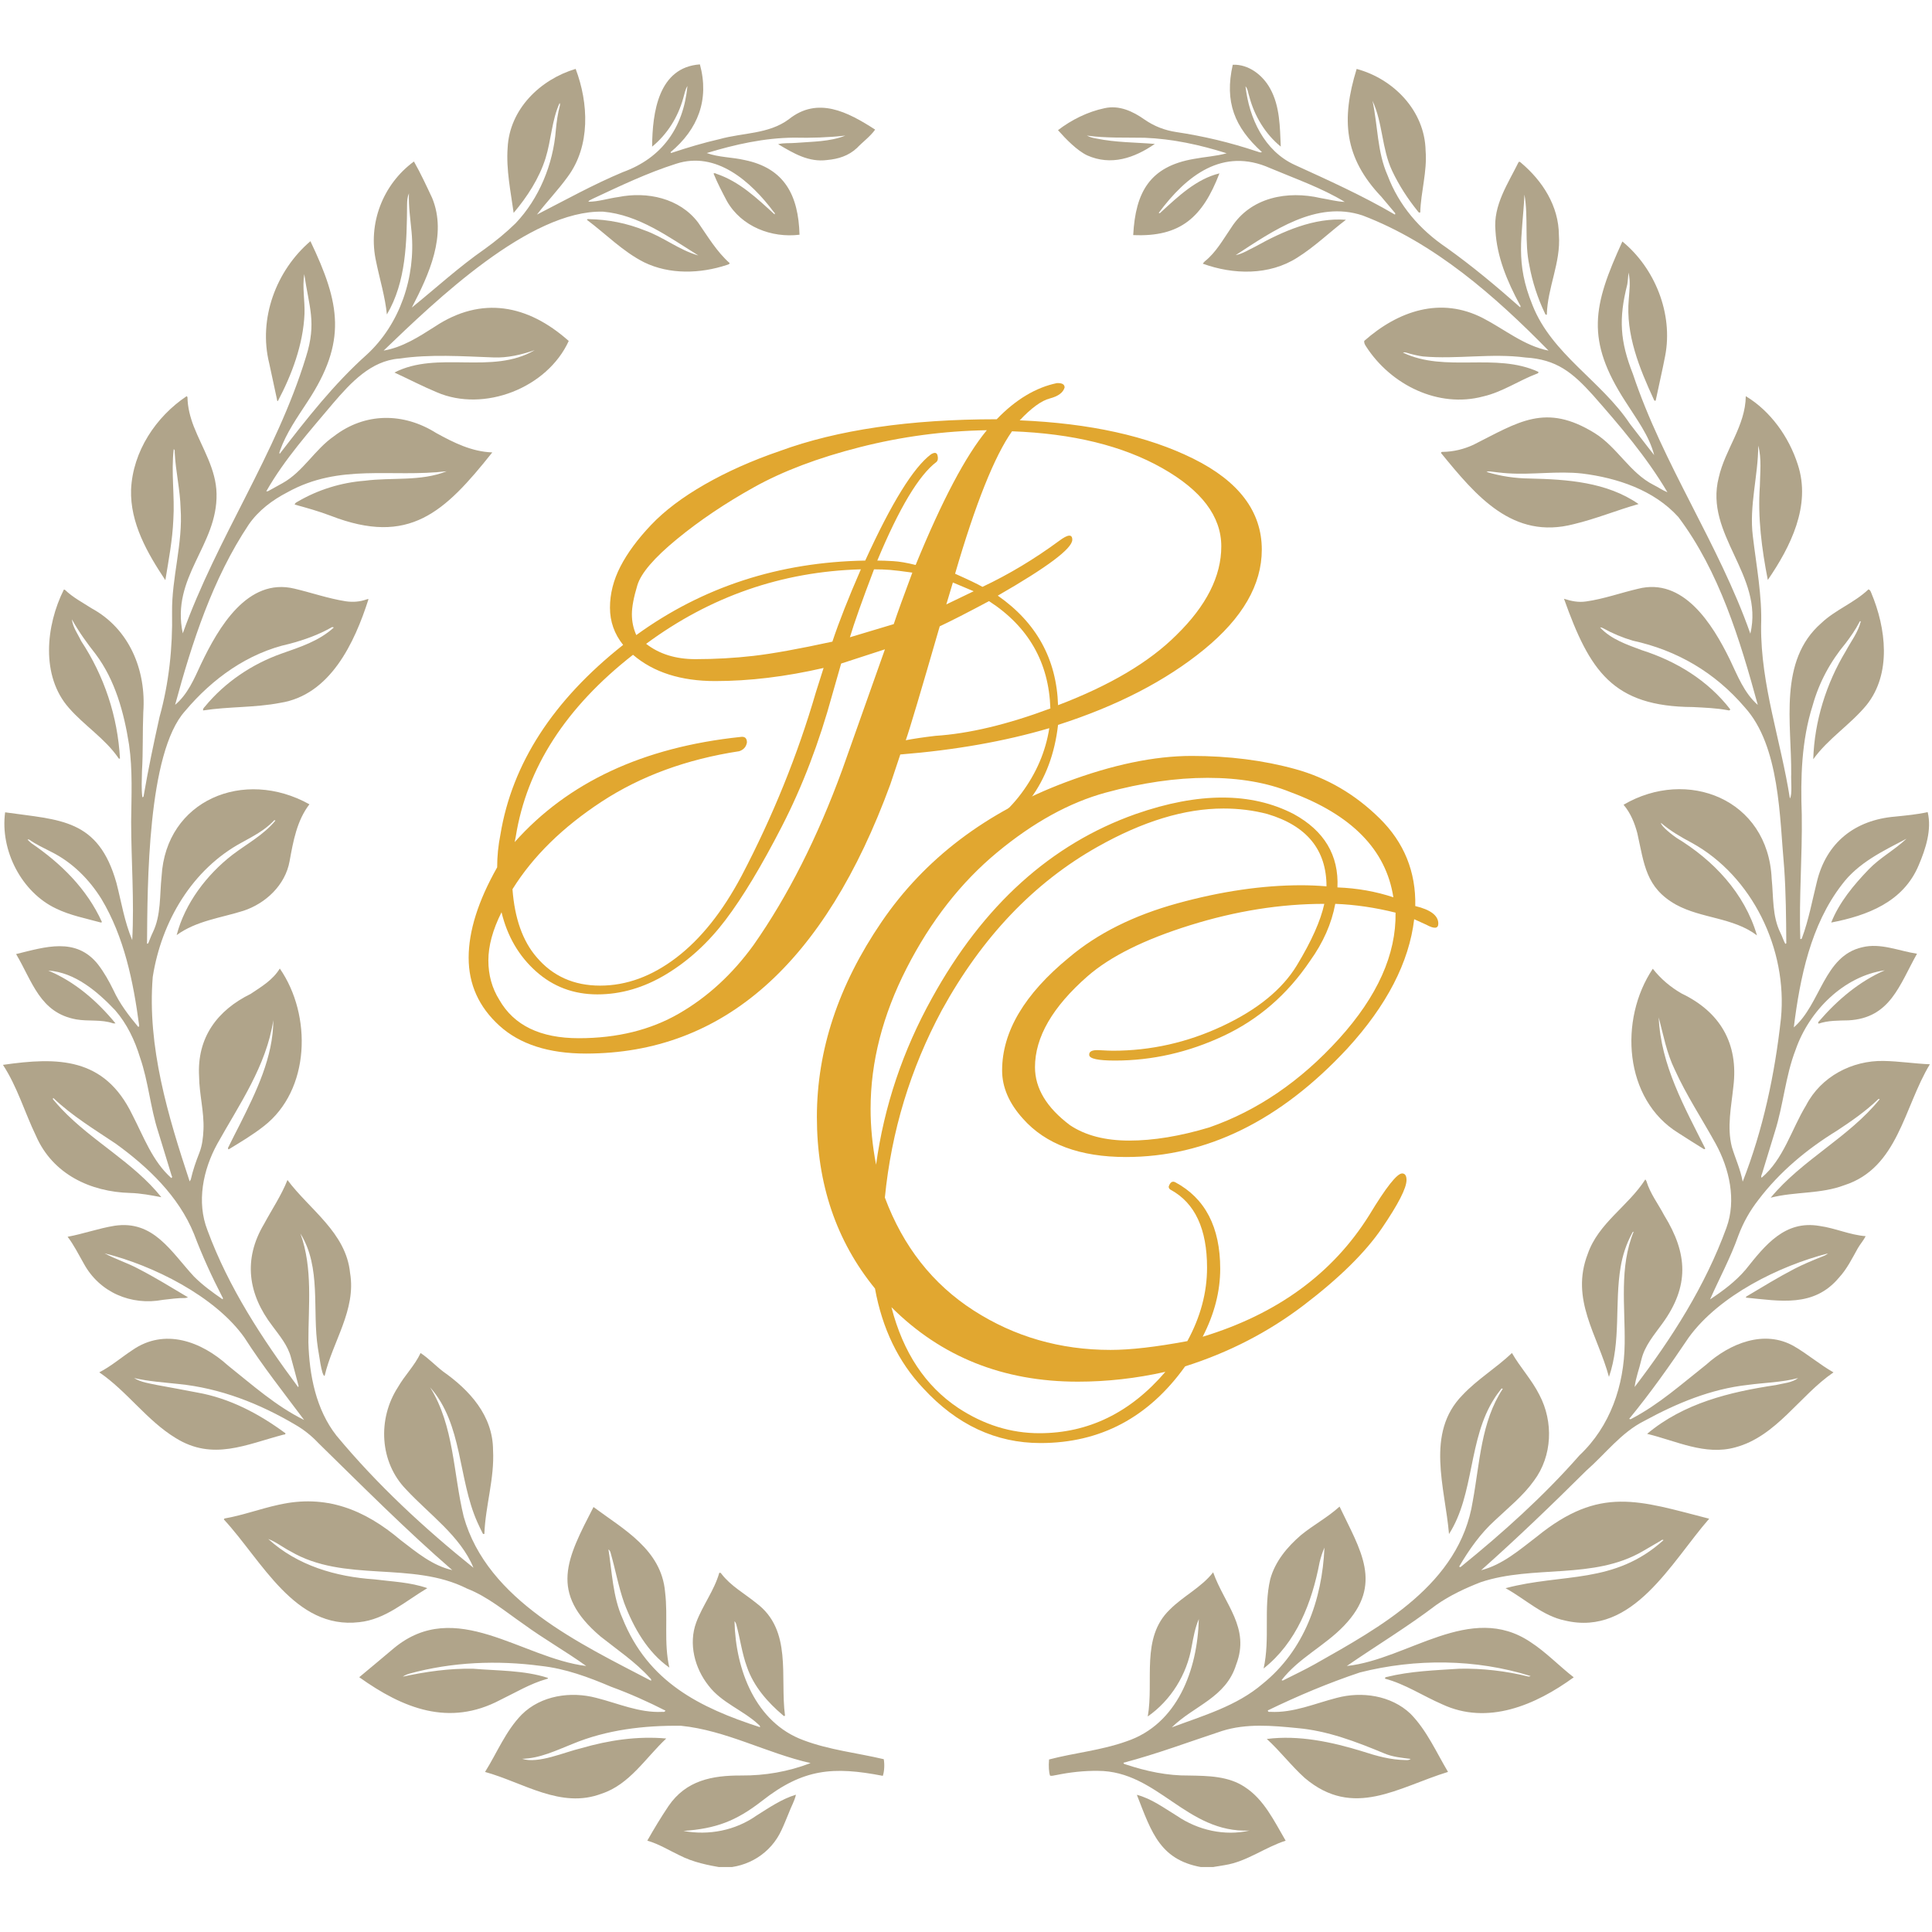 <svg xmlns="http://www.w3.org/2000/svg" xmlns:xlink="http://www.w3.org/1999/xlink" width="1080" zoomAndPan="magnify" viewBox="0 0 810 810" height="1080" preserveAspectRatio="xMidYMid meet" version="1.0"><defs><g/><clipPath id="d4770a76d9"><path d="M 439 1 L 809.52 1 L 809.52 756.766 L 439 756.766 Z M 439 1 " clip-rule="nonzero"/></clipPath><clipPath id="b7a4dd09bf"><path d="M 1 0.77 L 371 0.77 L 371 756.766 L 1 756.766 Z M 1 0.77 " clip-rule="nonzero"/></clipPath><clipPath id="89fab9f848"><rect x="0" width="338" y="0" height="519"/></clipPath><clipPath id="507ac4d6f4"><rect x="0" width="275" y="0" height="520"/></clipPath><clipPath id="171fdfa56a"><rect x="0" width="810" y="0" height="758"/></clipPath></defs><rect x="-81" width="972" fill="#ffffff" y="-81" height="972" fill-opacity="1"/><g transform="matrix(1, 0, 0, 1, 0, 26)"><g clip-path="url(#171fdfa56a)"><g clip-path="url(#d4770a76d9)"><path fill="#b0a48a" d="M 505.316 757.07 C 486.461 754.43 482.891 742.496 476.633 726.477 C 482.785 728.098 488.035 732.012 493.434 735.305 C 502.273 741.34 513.465 743.848 523.879 741.477 C 497.332 742.617 485.449 716.457 460.273 716.438 C 454.395 716.375 448.574 717.023 442.809 718.211 C 441.965 718.293 441.055 718.707 440.23 718.426 C 439.746 717.016 439.586 714.516 439.82 711.668 C 450.52 708.863 461.707 707.852 472.199 704.094 C 493.652 696.953 502.062 674.121 502.613 652.793 C 500.988 656.668 500.391 660.234 499.621 664.266 C 497.629 676.051 490.863 686.902 481.199 693.637 C 483.855 678.695 478.195 660.641 490.367 648.906 C 496.051 643.141 503.551 639.652 508.621 633.207 C 513.434 646.719 524.234 656.473 518.266 671.902 C 513.98 685.797 500.551 689.086 491.281 698.211 C 504.453 693.266 518.449 689.301 529.379 679.938 C 546.738 665.922 554.312 644.871 555.285 622.832 C 554.328 625.008 553.738 627 553.242 629.023 C 550.027 645.961 543.52 662.684 529.77 673.52 C 532.551 661.18 529.676 648.43 532.543 636.137 C 534.559 628.645 539.754 622.48 545.477 617.57 C 550.684 613.312 556.496 610.281 561.617 605.641 C 570.211 623.793 580.207 638.156 563.492 655.59 C 555.477 664.016 544.484 669.102 537.316 678.395 C 537.777 678.766 538.102 678.434 538.379 678.293 C 542.648 676.141 546.977 674.094 551.148 671.762 C 578.637 656.18 612 638.25 617.461 603.363 C 620.418 587.418 620.891 570.148 630.035 556.273 C 629.527 555.906 629.34 556.371 629.172 556.598 C 628.277 557.781 627.348 558.949 626.578 560.215 C 615.496 577.25 618.246 600.363 607.504 617.152 C 605.875 597.719 597.488 574.82 613.148 558.906 C 619.391 552.242 627.309 547.531 633.895 541.254 C 637.359 547.32 642.242 552.496 645.398 558.805 C 651.355 570.098 650.832 584.402 643.172 594.723 C 638.57 601.18 632.371 606.109 626.68 611.496 C 620.641 616.984 615.922 623.707 611.781 630.758 C 612.133 631.227 612.379 630.957 612.582 630.801 C 630.215 616.492 647.156 601.285 662.215 584.141 C 675.086 572.016 680.945 554.965 681.152 537.309 C 681.371 521.625 678.824 505.312 684.91 490.406 C 684.375 490.434 684.316 490.934 684.141 491.258 C 681.801 495.637 680.273 500.305 679.453 505.215 C 676.879 520.488 679.711 536.41 674.566 551.277 C 669.793 533.598 658.285 518.875 665.656 499.746 C 670.152 486.715 682.613 479.742 689.812 468.473 C 690.02 468.805 690.227 469.016 690.297 469.27 C 691.859 474.465 695.238 478.777 697.715 483.52 C 707.648 499.625 708.305 513.262 696.961 528.891 C 693.531 533.637 689.566 538.156 688.156 544.035 C 687.285 547.883 685.797 551.594 685.328 555.504 C 700.898 535.141 714.965 513.078 723.828 488.715 C 728.055 477.133 725.043 463.996 719.305 453.5 C 713.59 443.125 707.02 433.223 702.125 422.398 C 698.742 415.465 697.375 407.945 695.426 400.562 C 696.293 420.574 706.227 438.141 714.938 455.531 C 714.668 455.957 714.391 455.785 714.16 455.641 C 710.664 453.449 707.145 451.293 703.691 449.027 C 680.777 434.949 678.695 401.375 692.945 380.148 C 696.262 384.395 700.387 387.871 705.039 390.539 C 721.062 398.215 728.977 411.391 726.715 429.602 C 725.855 437.984 723.977 446.48 726.082 454.836 C 727.543 459.719 729.66 464.117 730.629 469.414 C 739.156 447.703 744.133 424.289 746.672 400.98 C 749.496 371.992 734.621 341.301 709.336 327.387 C 704.746 324.953 700.324 322.387 696.344 318.977 C 696.391 320.453 701.457 324.316 702.859 325.254 C 718.285 334.59 731.371 348.316 736.621 366.16 C 726.527 358.559 713.426 359.172 702.641 353.262 C 689.922 346.109 689.363 336.266 686.449 323.297 C 685.289 318.957 683.605 314.824 680.684 311.395 C 707.309 295.777 741.312 308.965 742.785 342.438 C 743.574 350.055 742.961 358.098 746.461 365.109 C 747.227 366.598 747.68 368.27 748.504 369.723 C 749.051 369.594 748.914 369.219 748.91 368.973 C 748.836 358.633 748.75 348.285 748.035 337.965 C 746.094 316.773 746.262 286.836 731.512 270.559 C 718.977 255.887 703.082 246.625 684.504 242.59 C 680.203 241.312 676.074 239.582 672.129 237.402 C 671.766 237.203 671.391 237.02 670.844 237.062 C 675.484 242.082 682.191 244.285 688.379 246.602 C 702.797 251.207 715.977 259.203 725.434 271.418 C 725.168 272.023 724.758 271.832 724.457 271.773 C 719.609 270.852 714.703 270.695 709.801 270.434 C 676.094 270.254 666.48 255.23 655.711 225.039 C 658.836 226.039 661.727 226.637 664.969 226.164 C 672.387 225.121 679.469 222.547 686.746 220.852 C 705.719 215.992 717.91 235.535 725.215 250.445 C 728.465 257.223 731.207 264.516 736.961 269.543 C 729.461 242.168 720.812 213.578 703.664 190.77 C 693.406 179.41 677.969 174.348 663.293 172.527 C 652.918 171.375 642.492 173.141 632.094 172.434 C 629.613 172.297 627.145 171.914 624.672 171.656 C 624.203 171.605 623.734 171.609 623.227 171.855 C 629.137 173.664 635.219 174.555 641.371 174.621 C 657.039 174.98 673.625 176.07 686.98 185.32 C 677.93 187.875 669.031 191.559 659.797 193.754 C 634.246 200.41 618.906 181.98 604.129 163.887 C 604.316 163.355 604.656 163.457 604.922 163.453 C 609.383 163.391 613.641 162.348 617.691 160.504 C 636.641 150.98 647.887 142.781 668.602 155.598 C 678.035 161.457 683.336 172.305 693.316 177.332 C 695.367 178.348 696.891 179.496 699.086 180.383 C 690.277 165.508 679.16 152.512 667.828 139.641 C 659.297 130.195 652.617 124.668 639.594 123.891 C 625.258 122 610.887 124.703 596.562 123.441 C 594.16 123.105 591.82 122.531 589.5 121.82 C 589.105 121.699 588.684 121.664 588.195 121.832 C 606.008 130.379 626.973 121.621 644.961 129.898 C 645.059 130.426 644.766 130.516 644.496 130.613 C 636.793 133.508 629.891 138.375 621.801 140.215 C 603.07 145.23 583.117 135.406 572.711 119.219 C 572.277 118.539 571.84 117.828 571.953 116.934 C 586.242 104.312 604.008 98.223 621.773 107.395 C 630.863 112.102 639.004 118.973 649.234 121 C 626.871 98.148 601.402 75.793 571.277 64.336 C 551.91 57.891 533.727 70.77 518.051 80.969 C 521.02 80.402 523.551 78.68 526.254 77.406 C 537.809 70.965 551 65.125 564.289 66.148 C 557.48 71.32 551.195 77.445 543.898 82.008 C 532.133 89.547 517.047 89.203 504.277 84.547 C 504.656 84.098 504.84 83.789 505.102 83.582 C 509.848 79.816 512.797 74.387 516.199 69.445 C 524.375 56.602 539.879 53.852 553.645 57.035 C 557.039 57.578 560.328 58.504 563.785 58.648 C 554.141 52.777 542.926 48.879 532.434 44.453 C 512.633 35.672 497.484 47.527 485.812 63.238 C 486.246 63.613 486.496 63.172 486.711 62.98 C 493.953 56.344 501.633 49.008 511.254 46.688 C 504.254 64.949 495.035 73.465 475.102 72.559 C 476.062 54.434 482.133 43.801 500.504 40.633 C 505.188 39.734 509.621 39.543 514.281 38.266 C 503.102 34.711 491.598 32.219 479.891 31.758 C 471.773 31.605 463.738 31.969 455.68 30.844 C 457.184 31.648 458.484 31.859 459.766 32.102 C 467.871 33.75 475.953 33.668 484.168 34.344 C 475.484 40.312 465.809 43.598 455.789 39.137 C 451.551 37.102 446.918 32.355 443.57 28.574 C 449.211 24.242 456.027 20.844 463.047 19.371 C 469.18 17.977 474.957 20.648 479.895 24.152 C 483.922 26.941 488.34 28.637 493.105 29.355 C 504.512 31.066 515.691 33.719 526.645 37.383 C 527.422 37.535 528.281 38.164 529.059 37.754 C 517.578 27.324 513.309 16.738 516.84 1.145 C 523.426 0.867 529.348 5.379 532.516 11.133 C 536.625 18.527 536.602 27.191 536.965 35.457 C 530.578 30.297 525.938 22.684 523.82 14.633 C 523.277 13.145 523.25 11.391 522.176 10.168 C 523.715 23.676 530.094 37.262 542.738 43.094 C 556.984 49.602 571.254 56.023 584.812 63.961 C 585.199 63.461 584.797 63.223 584.602 62.984 C 582.793 60.816 580.949 58.684 579.152 56.508 C 563.504 40.035 562.23 24.145 568.785 2.902 C 584.129 7.016 597.359 20.336 597.691 37.18 C 598.406 45.918 595.688 54.406 595.449 63.066 C 594.934 63.312 594.727 62.953 594.508 62.68 C 590.23 57.41 586.547 51.738 583.637 45.566 C 579.297 36.316 579.75 25.512 575.43 16.273 C 577.672 26.578 577.371 37.664 581.746 47.516 C 586.539 60.238 595.312 70.301 606.359 77.781 C 617.195 85.496 627.379 94.023 637.355 102.848 C 637.707 102.211 637.25 101.895 637.066 101.551 C 631.941 92 627.578 81.711 626.977 70.695 C 625.965 60.051 632.254 50.965 636.711 41.906 C 637.195 41.688 637.441 42.02 637.699 42.246 C 646.68 49.816 653.508 60.324 653.574 72.547 C 654.441 84.055 648.77 94.594 648.516 105.922 C 647.926 106.086 647.852 105.641 647.703 105.328 C 644.668 98.965 642.488 92.305 641.203 85.344 C 639.074 75.516 640.828 65.371 639.137 55.57 C 638.188 73.93 635.121 83.801 642.516 101.961 C 650.641 122.543 671.371 133.668 683.367 151.719 C 686.867 156.141 689.953 160.34 693.523 164.797 C 691.348 156.449 686.074 149.656 681.574 142.516 C 664.629 116.422 667.863 102.184 680.188 75.246 C 693.793 86.375 701.551 105.484 698.125 123.219 C 696.93 129.48 695.438 135.723 694.152 141.965 C 693.598 142.164 693.512 141.797 693.406 141.566 C 687.344 128.438 681.52 114.242 682.875 99.414 C 683.148 95.531 683.66 92.324 682.766 88.266 C 682.566 90.223 682.492 91.758 682.242 93.262 C 678.598 107.613 679.184 117.02 684.602 130.789 C 697.297 168.848 720.543 201.895 733.844 239.672 C 739.625 215.102 714.457 198.168 720.59 174.195 C 723.246 162.395 731.77 152.617 731.934 140.098 C 742.27 146.312 750.023 157.156 753.738 168.773 C 759.402 186.008 750.656 203.281 741.164 217.148 C 738.637 204.219 736.895 191.039 737.824 177.828 C 737.914 172.176 738.645 166.348 737.148 160.836 C 737.133 173.539 733.293 185.992 734.883 198.762 C 736.363 211.332 738.828 223.797 738.352 236.527 C 738.172 261.172 746.66 284.602 750.418 308.754 C 751.496 307.258 750.809 300.945 750.969 298.68 C 751.176 277.25 745.496 251.051 763.57 235.262 C 769.52 229.602 777.418 226.77 783.348 221.105 C 784.148 221.344 784.301 222.059 784.555 222.625 C 790.734 237.309 793.125 256.445 782.535 269.625 C 775.73 277.867 766.52 283.574 760.215 292.305 C 760.691 276.438 765.656 260.566 773.836 247.016 C 776.039 242.902 779.031 239.105 780.152 234.492 C 779.676 234.32 779.633 234.707 779.539 234.887 C 777.922 238.008 775.922 240.871 773.809 243.66 C 767.406 251.352 762.684 260.027 759.973 269.734 C 755.262 284.52 754.852 300.133 755.398 315.551 C 755.656 332.922 754.203 350.305 754.777 367.68 C 755.34 367.848 755.422 367.445 755.543 367.113 C 758.316 359.598 759.75 351.68 761.684 343.922 C 765.656 327.078 777.883 317.766 794.465 316.371 C 799.074 315.891 803.645 315.484 808.191 314.488 C 809.977 321.875 807.316 329.969 804.426 336.738 C 797.965 352.23 782.809 357.871 767.746 360.781 C 771.105 352.309 777.152 345.062 783.41 338.555 C 788.211 333.535 794.301 330.387 799.312 325.621 C 789.566 330.77 779.113 335.637 772.207 344.895 C 759.16 361.797 754.664 383.809 752.059 404.734 C 763.316 395.023 764.645 374.836 780.645 371.168 C 788.414 369.199 796.082 372.703 803.715 373.855 C 796.344 386.934 792.52 400.832 775.012 401.785 C 770.789 401.898 766.496 401.793 762.453 403.168 C 762.047 402.656 762.422 402.402 762.629 402.172 C 770.352 393.227 779.43 385.523 790.215 380.801 C 773.039 383.254 758.488 397.73 752.809 414.145 C 748.535 425.203 747.711 437.199 744.125 448.477 C 742.332 454.336 740.535 460.195 738.75 466.062 C 738.59 466.602 738.164 467.117 738.551 467.773 C 747.793 460.004 751.07 447.5 757.227 437.379 C 763.488 425.312 776.523 418.559 789.688 418.805 C 796.207 418.918 802.594 419.934 809.109 420.203 C 798.184 438.199 795.828 463.652 773.227 470.906 C 763.266 474.676 752.598 473.516 742.375 476.141 C 755.625 460.148 774.992 450.965 788.047 434.891 C 787.641 434.512 787.441 434.871 787.273 435.031 C 782.051 440.016 776.164 444.082 770.184 448.027 C 757.629 455.734 746.227 465.172 737.219 477.043 C 733.664 481.586 730.859 486.578 728.828 492 C 725.547 501.281 720.91 509.836 716.945 518.781 C 722.371 515.191 727.574 511.316 731.84 506.332 C 740.094 495.973 748.348 485.449 762.922 487.996 C 769.547 488.922 775.426 491.73 782.191 492.273 C 781.262 494.117 779.93 495.539 778.914 497.309 C 776.516 501.59 774.336 506.059 770.98 509.68 C 760.418 522.262 746.32 519.422 732.016 518.043 C 731.887 517.652 732.273 517.508 732.562 517.336 C 739.09 513.461 745.551 509.477 752.285 505.984 C 755.883 504.117 759.613 502.57 763.363 501.062 C 764.348 500.668 765.402 500.371 766.402 499.496 C 745.996 504.727 720.84 517.109 708.051 534.68 C 700.164 546.406 692.02 557.938 683.062 568.836 C 683.512 569.195 683.82 568.938 684.133 568.762 C 695.547 562.793 705.191 554.141 715.277 546.176 C 725.227 537.238 739.699 531.266 752.184 538.43 C 757.957 541.777 762.871 546.062 768.699 549.379 C 754.465 559.102 744.836 576.176 727.551 580.805 C 714.836 584.355 702.711 578.059 690.559 575.148 C 705.918 562.266 725.215 557.582 744.488 554.699 C 747.625 553.922 751.238 553.781 753.875 551.754 C 746.977 553.594 739.793 553.664 732.75 554.633 C 717.324 556.328 702.938 562.324 689.348 569.738 C 679.668 574.586 673.09 583.543 665.031 590.594 C 650.672 604.863 636.031 618.953 620.969 632.328 C 629.969 630.023 637.098 623.766 644.355 618.219 C 670.77 596.781 687 603.129 716.582 610.727 C 700.625 628.988 684.715 660.156 656.227 653.441 C 646.75 651.535 639.516 644.402 631.211 639.859 C 655.23 633.453 676.695 638.426 697.441 619.707 C 696.859 619.324 696.547 619.801 696.211 619.992 C 693.719 621.426 691.266 622.918 688.766 624.336 C 667.992 636.469 642.895 629.965 620.801 637.34 C 614.336 639.859 607.906 642.852 602.188 646.863 C 590.098 656.062 577.082 663.918 564.648 672.48 C 590.309 669.723 616.48 645.52 641.66 662.441 C 648.207 666.68 653.668 672.473 659.797 677.223 C 643.809 688.848 623.727 697.496 604.566 688.496 C 596.57 685.031 589.141 680.047 580.688 677.793 C 580.59 677.176 581.012 677.168 581.328 677.094 C 591.34 674.605 601.625 674.285 611.859 673.617 C 621.512 673.43 631.223 674.555 640.609 676.859 C 640.949 676.934 641.301 676.934 641.711 676.688 C 618.723 669.461 593.434 669.281 570.133 675.188 C 556.957 679.594 544.043 685.027 531.52 691.105 C 531.672 691.906 532.219 691.695 532.59 691.699 C 542.246 692.215 551.215 688.199 560.418 685.848 C 570.895 683.035 583.25 684.773 591.375 692.516 C 598.184 699.438 602.148 708.594 607.09 716.883 C 586.086 723.324 567.48 736.727 547.039 719.438 C 541.367 714.344 536.762 708.199 531.113 703.07 C 544.512 701.352 558.363 704.312 571.23 708.277 C 577.094 710.195 583.059 711.848 589.258 711.914 C 589.969 711.957 590.727 712 591.453 711.438 C 587.539 710.934 583.758 710.617 580.125 709.023 C 568.449 704.172 556.59 699.629 543.926 698.512 C 533.387 697.473 522.57 696.477 512.301 699.73 C 498.559 704.258 485.02 709.359 471.02 713.039 C 471.137 713.656 471.66 713.641 471.984 713.75 C 480.602 716.605 489.383 718.504 498.5 718.398 C 506.41 718.535 515.016 718.613 521.852 723.195 C 529.953 728.391 534.254 737.594 539.016 745.719 C 530.242 748.531 522.762 754.488 513.531 755.949 C 512.02 756.246 510.492 756.434 508.977 756.695 C 507.777 757.078 506.566 757.117 505.316 757.07 Z M 505.316 757.07 " fill-opacity="1" fill-rule="nonzero"/></g><g clip-path="url(#b7a4dd09bf)"><path fill="#b0a48a" d="M 303.027 757.07 C 296.801 756 290.621 754.789 284.93 751.867 C 280.398 749.715 276.301 747.133 271.387 745.695 C 274.184 740.754 277.105 735.926 280.262 731.219 C 287.641 720.383 298.637 718.34 310.762 718.387 C 320.734 718.461 330.469 716.781 339.836 713.184 C 321.395 709.004 304.352 699.43 285.488 697.539 C 270.066 697.363 254.418 699.18 240.035 705.152 C 233.141 707.887 226.438 711.191 218.902 711.391 C 225.68 713.598 236.719 708.547 243.656 706.953 C 255.223 703.582 267.297 701.789 279.328 702.879 C 270.703 710.938 263.977 722.172 252.238 725.996 C 235.203 732.527 219.371 721.301 203.359 716.895 C 208.391 708.855 212.023 699.703 218.723 692.855 C 226.852 684.781 239.328 683.02 249.984 685.836 C 259.129 688.129 268 692.176 277.59 691.707 C 278.059 691.699 278.633 691.918 278.992 691.184 C 271.602 687.426 264.02 684.031 256.234 681.188 C 246.734 677.152 237.109 673.574 226.812 672.445 C 208.469 670.008 189.559 670.77 171.656 675.676 C 170.691 675.969 169.746 676.34 168.855 676.949 C 178.535 674.844 188.465 673.422 198.395 673.625 C 208.805 674.5 219.719 674.234 229.691 677.457 C 229.793 677.926 229.375 677.867 229.156 677.93 C 222.277 679.887 216.105 683.629 209.695 686.73 C 188.27 698.02 168.996 690.297 150.613 677.18 C 155.473 673.164 160.309 669.074 165.137 665.023 C 191.051 643.57 218.555 669.113 245.773 672.48 C 237.223 666.324 228.023 661.164 219.484 654.906 C 211.777 649.59 204.543 643.43 195.773 640.008 C 172.629 628.305 144.41 637.758 121.746 624.379 C 118.582 622.77 115.789 620.461 112.465 619.227 C 124.707 630.395 140.801 635.062 156.922 636.148 C 164.348 637.109 172.035 637.324 179.156 639.844 C 169.988 645.273 161.562 653 150.559 654.105 C 123.504 657.254 109.758 628.195 93.852 611.039 C 93.98 610.848 94.043 610.648 94.137 610.633 C 101.797 609.297 109.137 606.547 116.723 604.902 C 136.535 600.371 152.746 606.797 167.973 619.691 C 174.648 624.789 181.27 630.398 189.613 632.277 C 170.137 615.379 151.934 597.07 133.496 579.023 C 130.684 576.027 127.512 573.484 123.996 571.434 C 108.855 562.449 92.227 555.938 74.688 554.227 C 68.395 553.535 62.473 553.195 56.199 551.738 C 59.156 553.57 62.539 553.961 65.848 554.68 C 71.465 555.734 77.098 556.711 82.703 557.824 C 96.297 560.219 108.645 566.738 119.734 574.953 C 119.566 575.559 119.129 575.43 118.82 575.488 C 103.145 579.613 89.242 586.57 73.688 576.926 C 61.559 569.566 53.332 557.336 41.629 549.359 C 46.602 546.793 50.836 543.117 55.5 540.043 C 68.992 530.672 84.375 536.359 95.609 546.516 C 105.848 554.68 115.727 563.535 127.504 569.328 C 119.031 558.008 110.164 546.793 102.465 534.785 C 90.113 517.355 63.969 504.449 43.848 499.469 C 48.742 502.07 53.438 503.465 58.199 506.035 C 65.379 509.75 71.738 513.699 78.801 517.898 C 78.18 518.07 77.938 518.199 77.699 518.195 C 74.535 518.148 71.418 518.637 68.285 518.965 C 55.074 521.469 41.723 515.91 35.109 503.719 C 32.922 499.934 31 495.961 28.344 492.52 C 34.855 491.332 41.355 488.98 47.984 487.914 C 64.379 485.434 71.656 498.746 81.383 509.254 C 84.984 512.832 89.145 515.875 93.312 518.73 C 93.668 518.246 93.297 517.953 93.156 517.676 C 88.738 509.121 84.754 500.371 81.336 491.344 C 74.91 475.496 62.012 463.242 48.527 453.496 C 39.543 447.469 30.23 441.855 22.34 434.328 C 21.973 434.73 22.281 434.957 22.449 435.152 C 23.566 436.441 24.656 437.758 25.844 438.977 C 38.668 452.535 55.977 461.32 67.648 475.934 C 63.316 475.121 59 474.27 54.559 474.152 C 37.953 473.707 22.082 466.316 15.062 450.156 C 10.316 440.309 7.25 429.621 1.238 420.445 C 24.219 417.145 43.75 417.172 55.438 441.293 C 60.254 450.562 63.883 460.852 71.836 467.906 C 72.434 467.5 72.012 467.086 71.906 466.734 C 70.055 460.656 68.184 454.586 66.328 448.508 C 63.008 438.316 62.234 427.484 58.711 417.363 C 56.52 410.152 53.219 403.199 48.27 397.527 C 40.77 389.637 31.391 381.648 20.219 380.914 C 31.363 385.574 40.738 393.68 48.43 403.051 C 47.957 403.051 47.664 403.121 47.422 403.039 C 42.406 401.297 37.094 402.289 31.953 401.387 C 16.75 398.629 13.641 385.621 6.75 373.996 C 18.812 371.078 31.855 366.652 41.137 378.395 C 43.676 381.703 45.711 385.355 47.551 389.109 C 50.168 394.809 53.977 399.758 57.941 404.516 C 58.523 404.387 58.336 404.031 58.32 403.781 C 55.891 385.508 52.059 366.785 42.52 350.883 C 37.34 342.578 30.277 335.547 21.582 331.195 C 18.371 329.555 15.109 328.023 12.125 325.957 C 12.039 325.902 11.867 325.98 11.535 326.02 C 12.141 326.582 12.621 327.109 13.172 327.531 C 25.578 336 36.406 346.605 42.746 360.574 C 42.555 360.668 42.41 360.809 42.309 360.781 C 35.961 359.031 29.41 357.801 23.441 354.879 C 9.059 348.055 -0.004 330.543 2.145 314.57 C 25.207 317.852 41.242 317.18 48.836 344.23 C 50.91 352.289 52.168 360.418 55.434 368.125 C 56.328 351.586 55.008 335.059 54.984 318.492 C 55.09 307.719 55.656 296.887 54.102 286.176 C 51.996 272.809 48.312 259.199 40.141 248.293 C 36.48 243.625 33.004 238.867 30.145 233.656 C 30.516 237.031 32.617 239.742 34.004 242.719 C 43.691 257.383 49.348 274.371 50.301 292.031 C 49.785 292.223 49.688 291.848 49.535 291.637 C 43.875 283.508 35.363 278.223 28.922 270.836 C 17.027 257.426 19.227 236.23 26.777 221.188 C 26.961 221.223 27.141 221.199 27.223 221.281 C 30.555 224.492 34.645 226.613 38.48 229.086 C 54.188 237.645 61.367 254.926 60.074 272.602 C 59.738 280.84 60.02 289.082 59.527 297.32 C 59.449 300.945 59.23 304.633 59.676 308.238 C 60.344 308.145 60.23 307.684 60.285 307.375 C 62.164 296.375 64.469 285.469 66.887 274.582 C 70.836 260.344 72.406 245.59 72.141 230.809 C 71.941 216.141 76.738 201.891 75.723 187.203 C 75.531 179.316 73.637 171.617 73.25 163.75 C 73.23 163.27 73.43 162.684 72.836 162.309 C 71.688 172.09 73.309 182.047 72.668 191.902 C 72.312 200.461 70.703 208.805 69.324 217.238 C 61.855 206.02 54.5 193.297 54.953 179.242 C 55.664 163.25 65.387 148.68 78.266 140.094 C 78.445 140.316 78.602 140.422 78.602 140.527 C 78.664 144.789 79.727 148.836 81.227 152.758 C 84.852 162.016 90.609 170.711 90.789 181 C 91.242 202.746 71.59 215.836 76.629 239.539 C 90.941 199.52 115.84 164.445 128.293 123.605 C 132.871 109.16 129.512 102.625 127.566 88.93 C 126.672 94.41 127.875 100.113 127.66 105.66 C 127.105 118.418 122.34 131.137 116.484 142.168 C 116.082 142.102 116.188 141.73 116.133 141.48 C 115.043 136.434 113.965 131.387 112.875 126.34 C 108.203 107.566 115.809 87.363 130.145 75.125 C 142.664 101.324 145.562 117.188 128.879 142.492 C 124.617 149.031 120.059 155.457 117.402 162.898 C 117.305 163.363 116.969 163.805 117.254 164.289 C 128.535 149.645 139.98 135.008 153.754 122.699 C 167.66 109.945 174.309 90.156 172.562 71.324 C 172.059 65.84 171.25 60.602 171.445 55.035 C 170.785 56.645 170.703 58.16 170.668 59.695 C 170.555 75.359 170.309 92.145 162.203 105.836 C 161.492 98.508 159.207 91.113 157.711 83.785 C 154.094 67.754 160.527 51.234 173.547 41.707 C 176.363 46.664 178.77 51.859 181.191 57.023 C 187.555 72.52 179.797 89.203 172.656 102.953 C 182.82 94.727 192.457 85.875 203.234 78.387 C 207.789 75.105 212.145 71.551 216.172 67.609 C 226.043 57.223 231.918 42.887 233.043 28.496 C 233.359 24.984 233.863 21.504 234.77 18.098 C 234.84 17.824 234.812 17.527 234.621 17.176 C 231.316 24.453 231.098 32.707 228.734 40.305 C 226.055 48.828 221.031 56.516 215.348 63.254 C 214.133 54.445 212.168 45.121 212.828 36 C 213.602 19.66 226.637 7.25 241.348 2.883 C 246.785 17.23 247.609 35.094 238.066 48.031 C 234.02 53.664 229.355 58.449 225.121 63.969 C 237.051 57.859 248.746 51.336 261.152 46.156 C 277.527 40.219 286.535 27.602 288.215 10.059 C 287.25 11.574 286.988 13.434 286.457 15.137 C 284.23 23.184 279.73 30.316 273.406 35.484 C 273.504 21.082 276.059 2.227 293.438 0.996 C 297.469 15.844 292.594 28.234 281.133 37.801 C 281.309 38.375 281.605 38.043 281.824 38.004 C 288.371 35.84 294.977 33.855 301.699 32.324 C 311.379 29.602 322.199 30.289 330.645 24.055 C 342.828 14.266 355.465 20.953 366.91 28.336 C 364.828 31.27 361.762 33.445 359.27 36.051 C 355.758 39.344 351.434 40.664 346.828 41.086 C 339.105 42.121 332.785 38.34 326.238 34.445 C 328.75 33.832 331.082 34.133 333.605 33.91 C 340.566 33.344 347.832 33.465 354.418 30.852 C 347.273 31.648 340.105 31.879 332.914 31.711 C 320.457 31.797 308.199 34.559 296.297 38.168 C 301.516 40.031 306.895 39.863 312.23 41.109 C 329.004 44.555 334.742 55.988 335.203 72.41 C 323.527 73.852 310.887 69.07 304.77 58.328 C 302.781 54.559 300.75 50.688 299.156 46.742 C 299.668 46.41 300.047 46.75 300.434 46.895 C 310.035 50.133 317.363 57.133 324.75 63.883 C 325.055 63.266 324.582 63.105 324.383 62.859 C 314.816 50.047 300.266 37.168 283.445 42.664 C 271.348 46.5 259.82 52.035 248.316 57.414 C 247.879 57.715 246.617 58.09 246.75 58.578 C 250.91 58.555 255.074 57.16 259.227 56.613 C 271.246 54.184 284.941 57.027 292.699 67.316 C 296.812 73.254 300.531 79.551 305.926 84.32 C 305.73 84.883 305.156 84.918 304.719 85.086 C 293.586 88.77 280.699 89.191 269.98 83.934 C 261.082 79.43 254.008 72.082 246.059 66.164 C 246.305 65.691 246.719 65.875 247.031 65.883 C 255.02 66.035 262.738 67.559 270.188 70.547 C 278.109 73.301 284.695 78.852 292.777 81.098 C 280.27 73.32 267.844 64.078 252.832 62.734 C 222.074 61.961 182.496 100.184 160.84 120.988 C 168.816 119.613 175.582 115.227 182.32 110.934 C 201.922 97.926 221.359 101.742 238.445 116.953 C 229.434 136.691 202.895 147.031 183.129 138.457 C 177.109 135.949 171.258 132.898 165.367 130.184 C 183.555 120.855 206.305 131.297 224.168 120.805 C 218.543 122.73 212.805 124.109 206.84 123.852 C 193.672 123.371 180.441 122.434 167.336 124.34 C 155.492 125.262 147.086 134.43 139.691 143.031 C 129.75 154.883 119.352 166.43 111.633 179.996 C 112.047 179.953 112.27 179.988 112.426 179.902 C 114.426 178.805 116.414 177.684 118.414 176.582 C 127.043 171.82 131.926 162.484 139.988 156.906 C 153.016 146.867 169.148 146.91 182.844 155.523 C 190.266 159.621 197.832 163.387 206.398 163.672 C 186.348 188.867 171.527 202.973 138.664 190.242 C 133.707 188.352 128.641 186.934 123.535 185.539 C 123.738 184.801 124.312 184.602 124.781 184.324 C 133.379 179.289 143.047 176.316 152.918 175.551 C 164.305 174.066 176.41 175.938 187.262 171.582 C 163.969 174.312 142.504 168.18 120.48 180.402 C 114.23 183.629 108.359 188.016 104.289 193.914 C 89.168 216.586 80.535 243.238 73.422 269.5 C 78.691 265.102 81.395 258.633 84.238 252.496 C 91.562 237.125 103.766 216.031 123.438 220.793 C 130.641 222.492 137.672 224.957 144.996 226.098 C 147.961 226.516 150.836 226.316 153.66 225.316 C 153.934 225.258 154.223 225.051 154.492 225.223 C 148.633 243.602 138.422 265.391 117.504 268.672 C 106.824 270.746 95.883 270.18 85.16 271.859 C 85.004 271.051 85.547 270.691 85.891 270.27 C 94.348 259.992 105.699 252.375 118.086 248 C 125.836 245.262 133.742 242.781 139.977 237.059 C 139.465 236.961 139.293 236.867 139.203 236.922 C 133.609 240.141 127.602 242.262 121.418 243.914 C 104.004 247.719 89.043 258.473 77.566 272.148 C 61.766 289.641 61.828 345.344 61.641 369.676 C 62.23 369.652 62.246 369.195 62.379 368.895 C 62.945 367.594 63.398 366.238 64.035 364.977 C 67.602 357.66 66.895 349.301 67.75 341.395 C 69.559 309.492 102.234 295.887 129.727 311.203 C 124.48 318.023 122.926 326.691 121.418 335.031 C 119.629 345.113 111.328 352.801 102.07 355.848 C 92.59 358.852 82.348 360.012 74.066 366.047 C 77.531 352.695 86.691 340.707 97.469 332.367 C 103.602 327.707 110.477 324.102 115.473 318.027 C 114.914 317.656 114.754 318.148 114.574 318.328 C 110.812 322.191 106.059 324.648 101.414 327.199 C 80.656 338.387 67.703 360.238 64.039 383.566 C 61.652 412.793 70.445 441.895 79.516 469.309 C 79.77 468.863 79.965 468.648 80.023 468.398 C 80.879 464.59 82.16 460.93 83.586 457.312 C 84.805 454.215 85.156 450.93 85.305 447.625 C 85.629 440.102 83.535 432.762 83.473 425.25 C 82.539 408.957 91.176 397.523 105.082 390.699 C 109.621 387.656 114.309 384.949 117.309 380.062 C 130.816 399.574 130.156 431.035 110.566 446.184 C 105.941 449.824 100.832 452.852 95.84 455.895 C 95.371 455.48 95.648 455.148 95.801 454.848 C 97.371 451.715 98.91 448.566 100.539 445.461 C 107.332 431.848 114.547 417.277 114.594 401.688 C 111.648 420.953 100.363 436.965 91.113 453.531 C 85.141 464.391 82.328 477.906 86.984 489.797 C 95.844 513.809 109.914 535.254 125.016 555.586 C 125.105 555.301 125.207 555.16 125.176 555.055 C 124.125 551.078 123.094 547.098 121.992 543.141 C 120.672 538.051 117.254 534.059 114.223 529.941 C 103.973 516.59 101.871 501.992 110.691 487.195 C 113.992 481.055 117.98 475.16 120.523 468.719 C 129.754 481.133 145.094 490.742 146.77 507.688 C 149.395 523.168 139.469 536.422 136.094 550.859 C 134.781 550.934 133.664 540.844 133.285 539.266 C 130.809 523.359 134.844 505.449 125.945 491.164 C 131.262 505.797 129.242 521.52 129.297 536.793 C 129.664 550.504 132.469 564.918 141.031 575.848 C 158.133 596.453 177.734 614.621 198.5 631.297 C 193.035 617.961 179.934 608.902 170.266 598.461 C 159.094 587.008 158.242 568.848 166.836 555.594 C 169.691 550.586 173.848 546.57 176.332 541.258 C 179.715 543.488 182.555 546.539 185.785 549.023 C 196.812 556.789 206.656 567.438 206.711 581.934 C 207.367 593.816 203.512 605.289 203.074 617.082 C 202.574 617.301 202.43 616.992 202.309 616.738 C 201.559 615.195 200.766 613.672 200.094 612.094 C 191.98 593.863 194.062 571.18 180.328 555.648 C 190.449 571.945 189.98 591.68 194.414 609.867 C 204.289 645.059 243.375 663.191 272.945 678.656 C 273.18 677.992 272.711 677.73 272.438 677.457 C 266.336 670.711 258.797 665.695 251.746 660.082 C 230.051 641.613 237.664 627.543 248.828 605.828 C 261.449 615.203 277.301 623.664 278.84 641.465 C 280.125 652.008 278.238 662.719 280.629 673.145 C 271.527 666.773 265.652 656.484 261.684 646.023 C 259.25 639.109 257.984 631.855 255.941 624.82 C 255.816 624.363 255.543 623.945 255.09 623.586 C 256.637 633.309 256.91 643.371 260.977 652.473 C 271.676 679.16 293.246 689.906 318.656 698.141 C 318.691 697.508 318.312 697.289 318.035 697.039 C 311.477 690.926 302.504 687.934 296.984 680.605 C 291.266 673.359 288.594 663.164 291.891 654.242 C 294.559 647.059 299.445 640.84 301.547 633.453 C 302.117 633.203 302.309 633.637 302.508 633.887 C 306.469 639.012 312.164 642.086 317.082 646.098 C 332.293 657.461 326.957 676.926 329.117 693.293 C 328.656 693.668 328.422 693.258 328.18 693.059 C 321.789 687.652 315.98 681.016 313.188 672.914 C 311.051 667.156 310.328 661.008 308.695 655.098 C 308.578 654.605 308.359 654.141 307.945 653.707 C 308.379 674.051 316.758 696.199 336.824 703.578 C 347.684 707.691 359.301 708.895 370.52 711.551 C 370.918 713.789 370.75 716.793 370.125 718.531 C 349.32 714.5 336.734 715.484 319.484 729.027 C 308.527 737.555 300.184 740.641 286.531 741.629 C 297.117 743.586 308.207 741.48 317.129 735.215 C 322.434 731.883 327.688 728.25 333.703 726.43 C 333.117 729.102 331.684 731.445 330.75 734.008 C 329.738 736.414 328.801 738.859 327.68 741.211 C 323.211 751.055 313.531 756.953 303.027 757.07 Z M 303.027 757.07 " fill-opacity="1" fill-rule="nonzero"/></g><g transform="matrix(1, 0, 0, 1, 193, 55)"><g clip-path="url(#89fab9f848)"><g fill="#e1a730" fill-opacity="1"><g transform="translate(0.734, 333.149)"><g><path d="M 67.516 -143.766 C 63.836 -148.359 62 -153.562 62 -159.375 C 62 -165.195 63.453 -170.938 66.359 -176.594 C 69.273 -182.258 73.562 -188.078 79.219 -194.047 C 84.883 -200.023 92.391 -205.691 101.734 -211.047 C 111.078 -216.398 121.566 -221.07 133.203 -225.062 C 157.391 -233.938 187.703 -238.375 224.141 -238.375 C 232.098 -246.645 240.516 -251.695 249.391 -253.531 C 249.703 -253.531 249.859 -253.531 249.859 -253.531 C 251.691 -253.531 252.609 -252.914 252.609 -251.688 C 251.992 -249.551 249.926 -248.02 246.406 -247.094 C 242.883 -246.176 238.676 -243.117 233.781 -237.922 C 263.176 -236.691 287.441 -231.332 306.578 -221.844 C 325.711 -212.352 335.281 -199.645 335.281 -183.719 C 335.281 -169.02 327.242 -155.086 311.172 -141.922 C 295.098 -128.754 274.66 -118.191 249.859 -110.234 C 247.098 -86.047 234.391 -68.898 211.734 -58.797 C 210.203 -58.18 209.281 -58.484 208.969 -59.703 C 208.664 -60.93 208.977 -61.695 209.906 -62 C 220.008 -66.594 228.195 -73.098 234.469 -81.516 C 240.75 -89.941 244.656 -99.055 246.188 -108.859 C 227.508 -103.348 206.688 -99.672 183.719 -97.828 L 179.578 -85.422 C 152.023 -10.098 109.469 27.562 51.906 27.562 C 36.281 27.562 24.18 23.656 15.609 15.844 C 7.035 8.039 2.75 -1.445 2.75 -12.625 C 2.75 -23.801 6.734 -36.43 14.703 -50.516 C 14.703 -55.109 15.16 -59.703 16.078 -64.297 C 20.973 -94.004 38.117 -120.492 67.516 -143.766 Z M 151.562 -134.109 C 135.645 -130.441 120.488 -128.609 106.094 -128.609 C 91.707 -128.609 80.227 -132.281 71.656 -139.625 C 43.477 -117.582 27.094 -92.172 22.5 -63.391 L 22.047 -61.094 C 44.398 -86.195 75.938 -100.891 116.656 -105.172 C 118.5 -105.484 119.422 -104.719 119.422 -102.875 C 119.109 -101.039 118.035 -99.816 116.203 -99.203 C 94.148 -95.836 74.93 -88.797 58.547 -78.078 C 42.172 -67.359 29.695 -55.113 21.125 -41.344 C 22.039 -29.094 25.41 -19.598 31.234 -12.859 C 37.973 -4.898 46.852 -0.922 57.875 -0.922 C 68.895 -0.922 79.531 -4.82 89.781 -12.625 C 100.039 -20.438 109.156 -31.844 117.125 -46.844 C 130.289 -71.957 140.703 -97.68 148.359 -124.016 Z M 318.297 -185.094 C 318.297 -197.645 310.023 -208.586 293.484 -217.922 C 276.953 -227.266 255.977 -232.398 230.562 -233.328 C 223.219 -222.91 215.258 -203.004 206.688 -173.609 C 212.195 -171.16 216.023 -169.328 218.172 -168.109 C 229.191 -173.305 239.906 -179.734 250.312 -187.391 C 253.988 -190.148 255.828 -190.305 255.828 -187.859 C 255.828 -184.18 245.414 -176.367 224.594 -164.422 C 240.82 -153.098 249.242 -137.789 249.859 -118.5 C 271.598 -126.77 288.133 -136.566 299.469 -147.891 C 312.02 -160.141 318.297 -172.539 318.297 -185.094 Z M 122.406 -209.891 C 110.312 -203.16 99.516 -195.891 90.016 -188.078 C 80.523 -180.273 75.016 -173.848 73.484 -168.797 C 71.953 -163.742 71.188 -159.688 71.188 -156.625 C 71.188 -153.562 71.801 -150.648 73.031 -147.891 C 100.895 -168.098 132.891 -178.508 169.016 -179.125 C 180.047 -203.312 189.234 -218.16 196.578 -223.672 C 198.109 -224.598 199.023 -224.445 199.328 -223.219 C 199.641 -221.988 199.488 -221.07 198.875 -220.469 C 191.531 -214.945 183.266 -201.164 174.078 -179.125 C 175.91 -179.125 178.129 -179.047 180.734 -178.891 C 183.336 -178.742 186.477 -178.207 190.156 -177.281 C 201.176 -204.227 211.125 -223.062 220 -233.781 C 201.938 -233.477 184.176 -231.102 166.719 -226.656 C 149.27 -222.219 134.5 -216.629 122.406 -209.891 Z M 56.719 2.75 C 46.77 2.75 38.195 -0.461 31 -6.891 C 23.801 -13.316 18.977 -21.582 16.531 -31.688 C 12.852 -24.344 11.016 -17.609 11.016 -11.484 C 11.016 -5.359 12.547 0.148 15.609 5.047 C 21.734 15.766 32.832 21.125 48.906 21.125 C 64.988 21.125 79 17.676 90.938 10.781 C 102.883 3.895 113.297 -5.664 122.172 -17.906 C 136.566 -38.426 148.969 -62.926 159.375 -91.406 L 177.281 -141.922 C 174.531 -141.004 168.41 -139.016 158.922 -135.953 L 155.25 -123.094 C 149.727 -102.883 142.68 -84.438 134.109 -67.75 C 125.535 -51.062 117.648 -37.969 110.453 -28.469 C 103.266 -18.977 95 -11.398 85.656 -5.734 C 76.32 -0.078 66.676 2.75 56.719 2.75 Z M 246.641 -117.125 C 246.023 -136.414 237.453 -151.414 220.922 -162.125 C 211.734 -157.227 204.844 -153.707 200.25 -151.562 C 192.289 -124.008 187.547 -108.086 186.016 -103.797 C 189.078 -104.41 193.211 -105.023 198.422 -105.641 C 212.504 -106.555 228.578 -110.383 246.641 -117.125 Z M 77.156 -144.219 C 82.664 -139.938 89.555 -137.797 97.828 -137.797 C 106.098 -137.797 114.211 -138.254 122.172 -139.172 C 130.129 -140.086 141.156 -142.078 155.25 -145.141 C 158 -153.398 161.977 -163.504 167.188 -175.453 C 134.113 -174.535 104.102 -164.125 77.156 -144.219 Z M 172.703 -175.453 C 167.797 -162.586 164.426 -153.094 162.594 -146.969 L 180.969 -152.484 C 182.5 -157.078 185.098 -164.273 188.766 -174.078 C 184.484 -174.68 181.348 -175.062 179.359 -175.219 C 177.367 -175.375 175.148 -175.453 172.703 -175.453 Z M 214.484 -166.266 L 205.766 -169.938 L 203.016 -160.75 Z M 214.484 -166.266 "/></g></g></g></g></g><g transform="matrix(1, 0, 0, 1, 331, 202)"><g clip-path="url(#507ac4d6f4)"><g fill="#e1a730" fill-opacity="1"><g transform="translate(0.922, 333.818)"><g><path d="M 261.438 -181.953 C 267.875 -180.422 271.094 -177.969 271.094 -174.594 C 271.094 -172.445 269.406 -172.297 266.031 -174.141 L 260.984 -176.438 C 258.836 -158.363 249.492 -140.289 232.953 -122.219 C 204.766 -91.895 173.828 -76.734 140.141 -76.734 C 120.836 -76.734 106.441 -82.094 96.953 -92.812 C 91.129 -99.25 88.219 -105.988 88.219 -113.031 C 88.219 -129.258 97.562 -145.035 116.25 -160.359 C 128.195 -170.461 143.359 -178.039 161.734 -183.094 C 180.109 -188.145 197.414 -190.672 213.656 -190.672 C 217.02 -190.672 220.539 -190.52 224.219 -190.219 C 224.219 -205.531 215.945 -215.641 199.406 -220.547 C 193.582 -222.078 187.457 -222.844 181.031 -222.844 C 164.789 -222.844 147.176 -217.484 128.188 -206.766 C 101.539 -191.754 79.797 -168.93 62.953 -138.297 C 49.773 -113.797 41.812 -87.609 39.062 -59.734 C 46.719 -39.211 59.117 -23.438 76.266 -12.406 C 93.422 -1.375 112.566 4.141 133.703 4.141 C 141.973 4.141 152.695 2.91 165.875 0.453 C 171.383 -9.648 174.141 -19.91 174.141 -30.328 C 174.141 -46.555 169.082 -57.43 158.969 -62.953 C 158.363 -63.254 158.062 -63.711 158.062 -64.328 C 158.664 -66.16 159.582 -66.77 160.812 -66.156 C 173.375 -59.426 179.656 -47.328 179.656 -29.859 C 179.656 -20.367 177.203 -10.875 172.297 -1.375 C 203.547 -10.875 226.828 -27.875 242.141 -52.375 C 249.18 -64.02 253.773 -69.844 255.922 -69.844 C 257.148 -69.844 257.766 -68.922 257.766 -67.078 C 257.766 -63.711 254.316 -56.973 247.422 -46.859 C 240.523 -36.754 229.648 -26.035 214.797 -14.703 C 199.941 -3.367 183.328 5.207 164.953 11.031 C 149.629 32.469 129.41 43.188 104.297 43.188 C 85.609 43.188 69.223 35.531 55.141 20.219 C 44.723 9.188 37.984 -4.75 34.922 -21.594 C 18.68 -41.5 10.562 -65.469 10.562 -93.5 C 10.562 -121.531 19.598 -148.789 37.672 -175.281 C 55.742 -201.781 81.477 -221.312 114.875 -233.875 C 134.469 -241.219 152.078 -244.891 167.703 -244.891 C 183.328 -244.891 197.801 -243.051 211.125 -239.375 C 224.445 -235.707 236.238 -228.816 246.5 -218.703 C 256.758 -208.598 261.738 -196.348 261.438 -181.953 Z M 135.547 -117.172 C 128.492 -117.172 124.891 -117.938 124.734 -119.469 C 124.586 -121 125.969 -121.688 128.875 -121.531 C 131.789 -121.375 133.707 -121.297 134.625 -121.297 C 150.551 -121.297 165.863 -124.738 180.562 -131.625 C 195.27 -138.52 205.688 -147.02 211.812 -157.125 C 217.938 -167.238 221.766 -175.82 223.297 -182.875 C 204.922 -182.875 186.16 -179.883 167.016 -173.906 C 147.867 -167.938 133.551 -160.816 124.062 -152.547 C 109.352 -139.68 102 -126.969 102 -114.406 C 102 -105.52 106.898 -97.406 116.703 -90.062 C 123.141 -85.77 131.41 -83.625 141.516 -83.625 C 151.617 -83.625 162.801 -85.461 175.062 -89.141 C 195.27 -96.18 213.414 -108.582 229.5 -126.344 C 245.582 -144.113 253.473 -161.727 253.172 -179.188 C 244.586 -181.332 236.16 -182.562 227.891 -182.875 C 226.359 -174.602 222.836 -166.633 217.328 -158.969 C 207.828 -144.883 195.723 -134.395 181.016 -127.5 C 166.316 -120.613 151.16 -117.172 135.547 -117.172 Z M 144.266 -220.547 C 157.441 -225.141 169.539 -227.438 180.562 -227.438 C 191.594 -227.438 201.551 -225.141 210.438 -220.547 C 223.301 -213.504 229.426 -203.242 228.812 -189.766 C 237.082 -189.453 244.895 -188.07 252.25 -185.625 C 249.188 -205.531 234.789 -220.234 209.062 -229.734 C 199.258 -233.711 187.691 -235.703 174.359 -235.703 C 161.035 -235.703 146.789 -233.633 131.625 -229.5 C 116.469 -225.363 101.305 -217.016 86.141 -204.453 C 70.984 -191.898 58.348 -175.742 48.234 -155.984 C 38.129 -136.234 33.078 -116.555 33.078 -96.953 C 33.078 -89.297 33.844 -81.484 35.375 -73.516 C 38.75 -98.016 46.562 -121.297 58.812 -143.359 C 80.25 -182.254 108.734 -207.984 144.266 -220.547 Z M 156.672 13.328 C 144.422 16.078 132.172 17.453 119.922 17.453 C 88.68 17.453 62.645 7.039 41.812 -13.781 C 46.707 5.207 56.051 19.297 69.844 28.484 C 80.562 35.535 91.895 39.062 103.844 39.062 C 124.363 39.062 141.973 30.484 156.672 13.328 Z M 156.672 13.328 "/></g></g></g></g></g></g></g></svg>